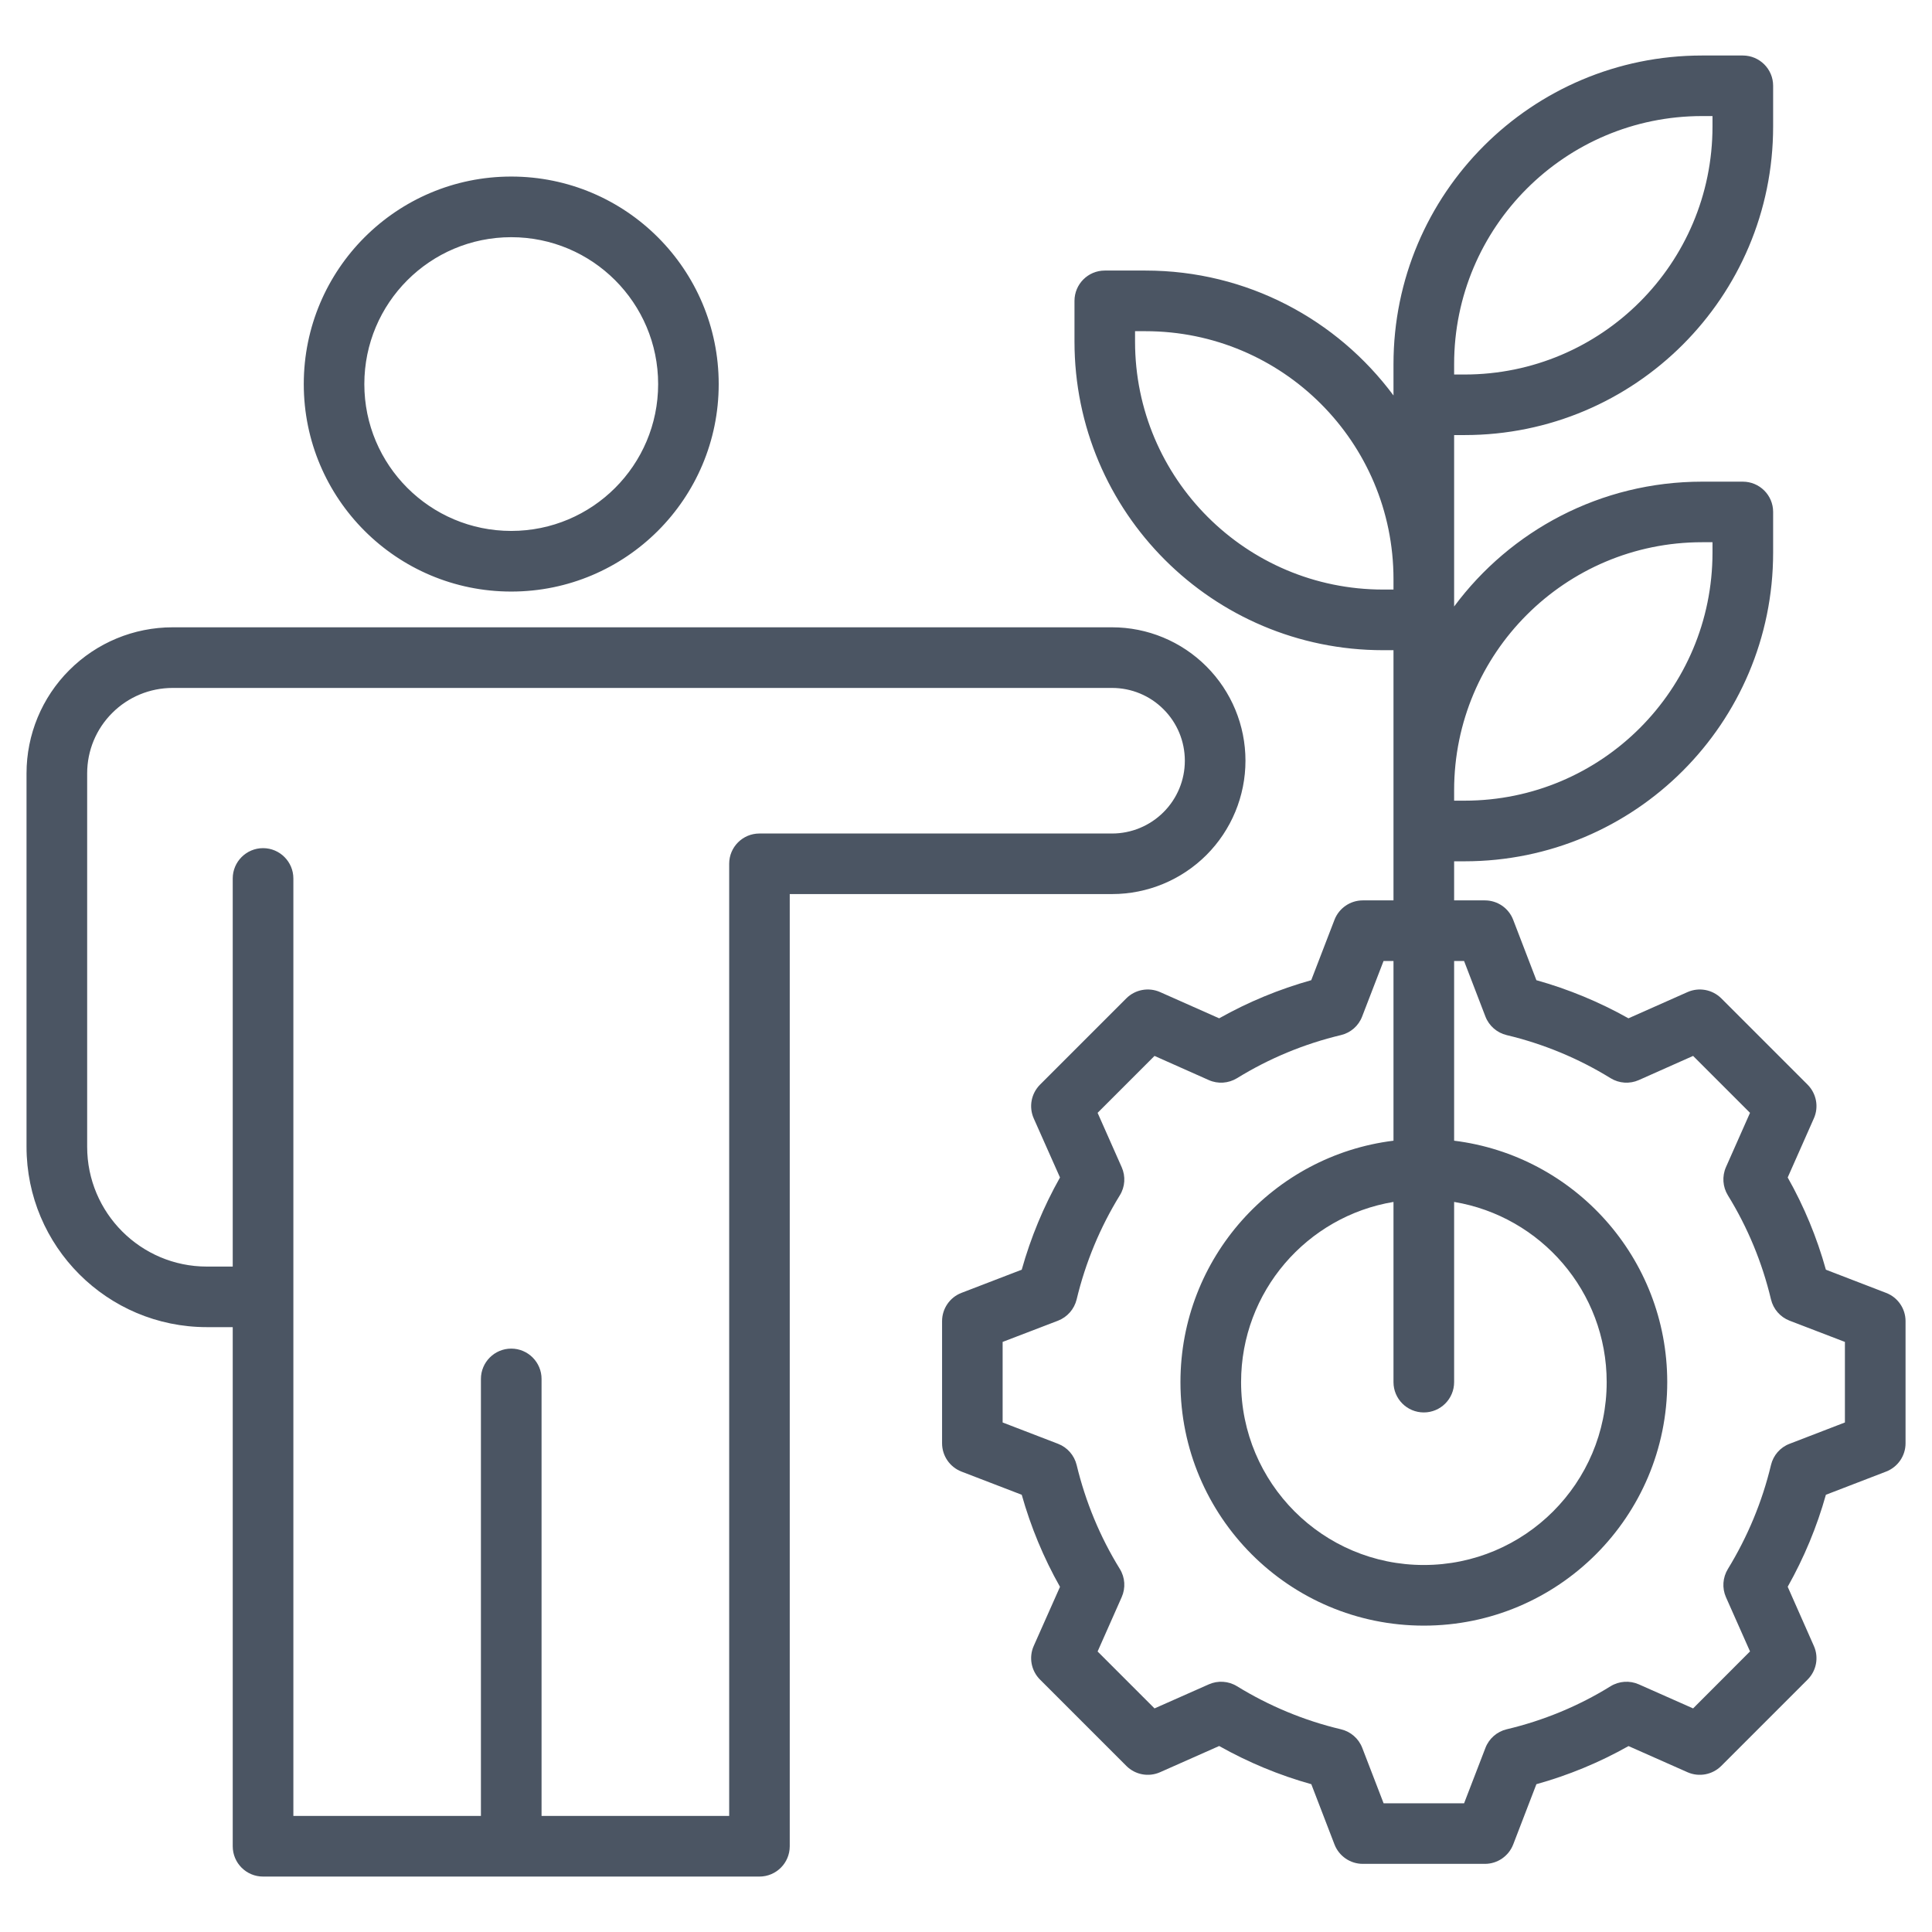 <svg width="26" height="26" viewBox="0 0 26 26" fill="none" xmlns="http://www.w3.org/2000/svg">
<g clip-path="url(#clip0_1357_5895)">
<path fill-rule="evenodd" clip-rule="evenodd" d="M19.569 12.117H19.983C20.152 12.117 20.304 12.221 20.364 12.379L20.676 13.191C21.108 13.312 21.524 13.484 21.915 13.704L22.71 13.351C22.864 13.283 23.044 13.316 23.164 13.435L24.326 14.597C24.445 14.717 24.479 14.897 24.41 15.051L24.058 15.846C24.279 16.237 24.451 16.653 24.572 17.087L25.382 17.399C25.54 17.459 25.644 17.611 25.644 17.779V19.423C25.644 19.592 25.54 19.743 25.382 19.804L24.572 20.116C24.451 20.548 24.278 20.963 24.058 21.354L24.41 22.15C24.479 22.304 24.445 22.484 24.326 22.603L23.164 23.765C23.045 23.884 22.864 23.918 22.71 23.85L21.916 23.498C21.525 23.718 21.108 23.891 20.676 24.011L20.364 24.822C20.303 24.979 20.152 25.083 19.983 25.083H18.34C18.171 25.083 18.02 24.979 17.959 24.822L17.647 24.011C17.214 23.89 16.798 23.717 16.407 23.497L15.611 23.85C15.457 23.918 15.277 23.884 15.158 23.765L13.996 22.603C13.877 22.484 13.843 22.303 13.912 22.149L14.265 21.355C14.044 20.964 13.872 20.548 13.75 20.116L12.939 19.804C12.782 19.743 12.678 19.592 12.678 19.423V17.779C12.678 17.611 12.782 17.459 12.939 17.399L13.75 17.087C13.872 16.653 14.044 16.238 14.265 15.846L13.912 15.052C13.843 14.897 13.877 14.717 13.996 14.597L15.158 13.435C15.277 13.316 15.458 13.283 15.612 13.351L16.407 13.704C16.798 13.484 17.214 13.312 17.646 13.191L17.959 12.378C18.02 12.221 18.171 12.117 18.34 12.117H18.753V8.75H18.613C16.319 8.75 14.46 6.891 14.46 4.597V4.049C14.46 3.824 14.642 3.641 14.868 3.641H15.415C16.783 3.641 17.996 4.302 18.753 5.322V4.9C18.753 2.606 20.612 0.747 22.906 0.747H23.454C23.679 0.747 23.862 0.929 23.862 1.154V1.702C23.862 3.996 22.003 5.855 19.709 5.855H19.569V8.162C20.325 7.143 21.539 6.482 22.906 6.482H23.454C23.679 6.482 23.862 6.664 23.862 6.889V7.437C23.862 9.731 22.003 11.591 19.709 11.591H19.569V12.117ZM18.753 12.933H18.619L18.331 13.68C18.283 13.806 18.176 13.899 18.045 13.93C17.551 14.048 17.08 14.243 16.647 14.51C16.532 14.58 16.39 14.59 16.267 14.535L15.537 14.21L14.771 14.976L15.095 15.707C15.15 15.83 15.141 15.972 15.07 16.086C14.803 16.52 14.608 16.991 14.489 17.487C14.457 17.618 14.364 17.724 14.239 17.773L13.493 18.059V19.143L14.239 19.43C14.364 19.478 14.457 19.585 14.489 19.715C14.608 20.209 14.803 20.682 15.07 21.114C15.141 21.229 15.15 21.371 15.095 21.494L14.771 22.225L15.537 22.991L16.268 22.667C16.39 22.613 16.532 22.622 16.646 22.692C17.079 22.958 17.551 23.155 18.046 23.272C18.177 23.303 18.285 23.397 18.333 23.523L18.62 24.268H19.703L19.99 23.523C20.038 23.397 20.146 23.303 20.276 23.272C20.77 23.155 21.243 22.96 21.674 22.693C21.789 22.622 21.931 22.613 22.054 22.667L22.785 22.991L23.551 22.224L23.227 21.494C23.173 21.371 23.183 21.23 23.253 21.115C23.518 20.682 23.715 20.21 23.833 19.716C23.864 19.585 23.957 19.478 24.083 19.43L24.828 19.143V18.059L24.083 17.773C23.957 17.724 23.864 17.617 23.833 17.486C23.715 16.991 23.52 16.519 23.253 16.086C23.183 15.972 23.173 15.83 23.227 15.707L23.551 14.976L22.785 14.21L22.055 14.535C21.931 14.59 21.789 14.58 21.675 14.51C21.242 14.243 20.771 14.048 20.276 13.93C20.146 13.899 20.038 13.805 19.99 13.68L19.703 12.933H19.569V15.351C21.186 15.551 22.437 16.929 22.437 18.6C22.437 20.41 20.97 21.877 19.161 21.877C17.351 21.877 15.886 20.41 15.886 18.6C15.886 16.929 17.136 15.551 18.753 15.351V12.933ZM19.569 10.635V10.775H19.709C21.552 10.775 23.046 9.281 23.046 7.437V7.297H22.906C21.063 7.297 19.569 8.792 19.569 10.635ZM18.753 7.794C18.753 5.951 17.259 4.457 15.415 4.457H15.275V4.597C15.275 6.44 16.77 7.934 18.613 7.934H18.753V7.794ZM18.753 16.175C17.588 16.369 16.702 17.381 16.702 18.6C16.702 19.959 17.802 21.061 19.161 21.061C20.52 21.061 21.622 19.959 21.622 18.6C21.622 17.38 20.733 16.369 19.569 16.175V18.6C19.569 18.826 19.386 19.008 19.161 19.008C18.936 19.008 18.753 18.826 18.753 18.6V16.175ZM19.569 4.9V5.04H19.709C21.552 5.04 23.046 3.546 23.046 1.702V1.562H22.906C21.063 1.562 19.569 3.057 19.569 4.9ZM16.761 10.237C16.761 10.713 16.572 11.17 16.235 11.507C15.898 11.843 15.442 12.032 14.966 12.032H10.628V24.846C10.628 25.071 10.446 25.254 10.22 25.254H3.54C3.314 25.254 3.132 25.071 3.132 24.846V17.86H2.784C1.444 17.86 0.357 16.774 0.357 15.433V10.407C0.357 9.886 0.564 9.386 0.933 9.018C1.302 8.649 1.801 8.442 2.323 8.442H14.966C15.442 8.442 15.898 8.631 16.235 8.968C16.572 9.305 16.761 9.761 16.761 10.237V10.237ZM15.945 10.237C15.945 9.977 15.842 9.728 15.658 9.545C15.475 9.361 15.226 9.258 14.966 9.258H2.323C2.018 9.258 1.725 9.379 1.51 9.595C1.294 9.81 1.173 10.102 1.173 10.407V15.433C1.173 16.323 1.895 17.045 2.784 17.045H3.132V11.822C3.132 11.597 3.315 11.414 3.54 11.414C3.765 11.414 3.948 11.597 3.948 11.822V24.438H6.472V18.557C6.472 18.332 6.655 18.149 6.88 18.149C7.105 18.149 7.288 18.332 7.288 18.557V24.438H9.813V11.624C9.813 11.399 9.995 11.217 10.22 11.217H14.966C15.226 11.217 15.475 11.113 15.658 10.93C15.842 10.746 15.945 10.498 15.945 10.239M15.945 10.239C15.945 10.238 15.945 10.238 15.945 10.237V10.237M6.88 2.376C8.422 2.376 9.672 3.626 9.672 5.169C9.672 6.711 8.422 7.961 6.88 7.961C5.338 7.961 4.088 6.711 4.088 5.169C4.088 3.626 5.338 2.376 6.88 2.376ZM6.88 3.192C5.788 3.192 4.903 4.077 4.903 5.169C4.903 6.26 5.788 7.145 6.88 7.145C7.972 7.145 8.857 6.26 8.857 5.169C8.857 4.077 7.972 3.192 6.88 3.192Z" fill="#4B5563"/>
</g>
<defs>
<clipPath id="clip0_1357_5895">
<rect width="26" height="26" fill="white"/>
</clipPath>
</defs>
</svg>
